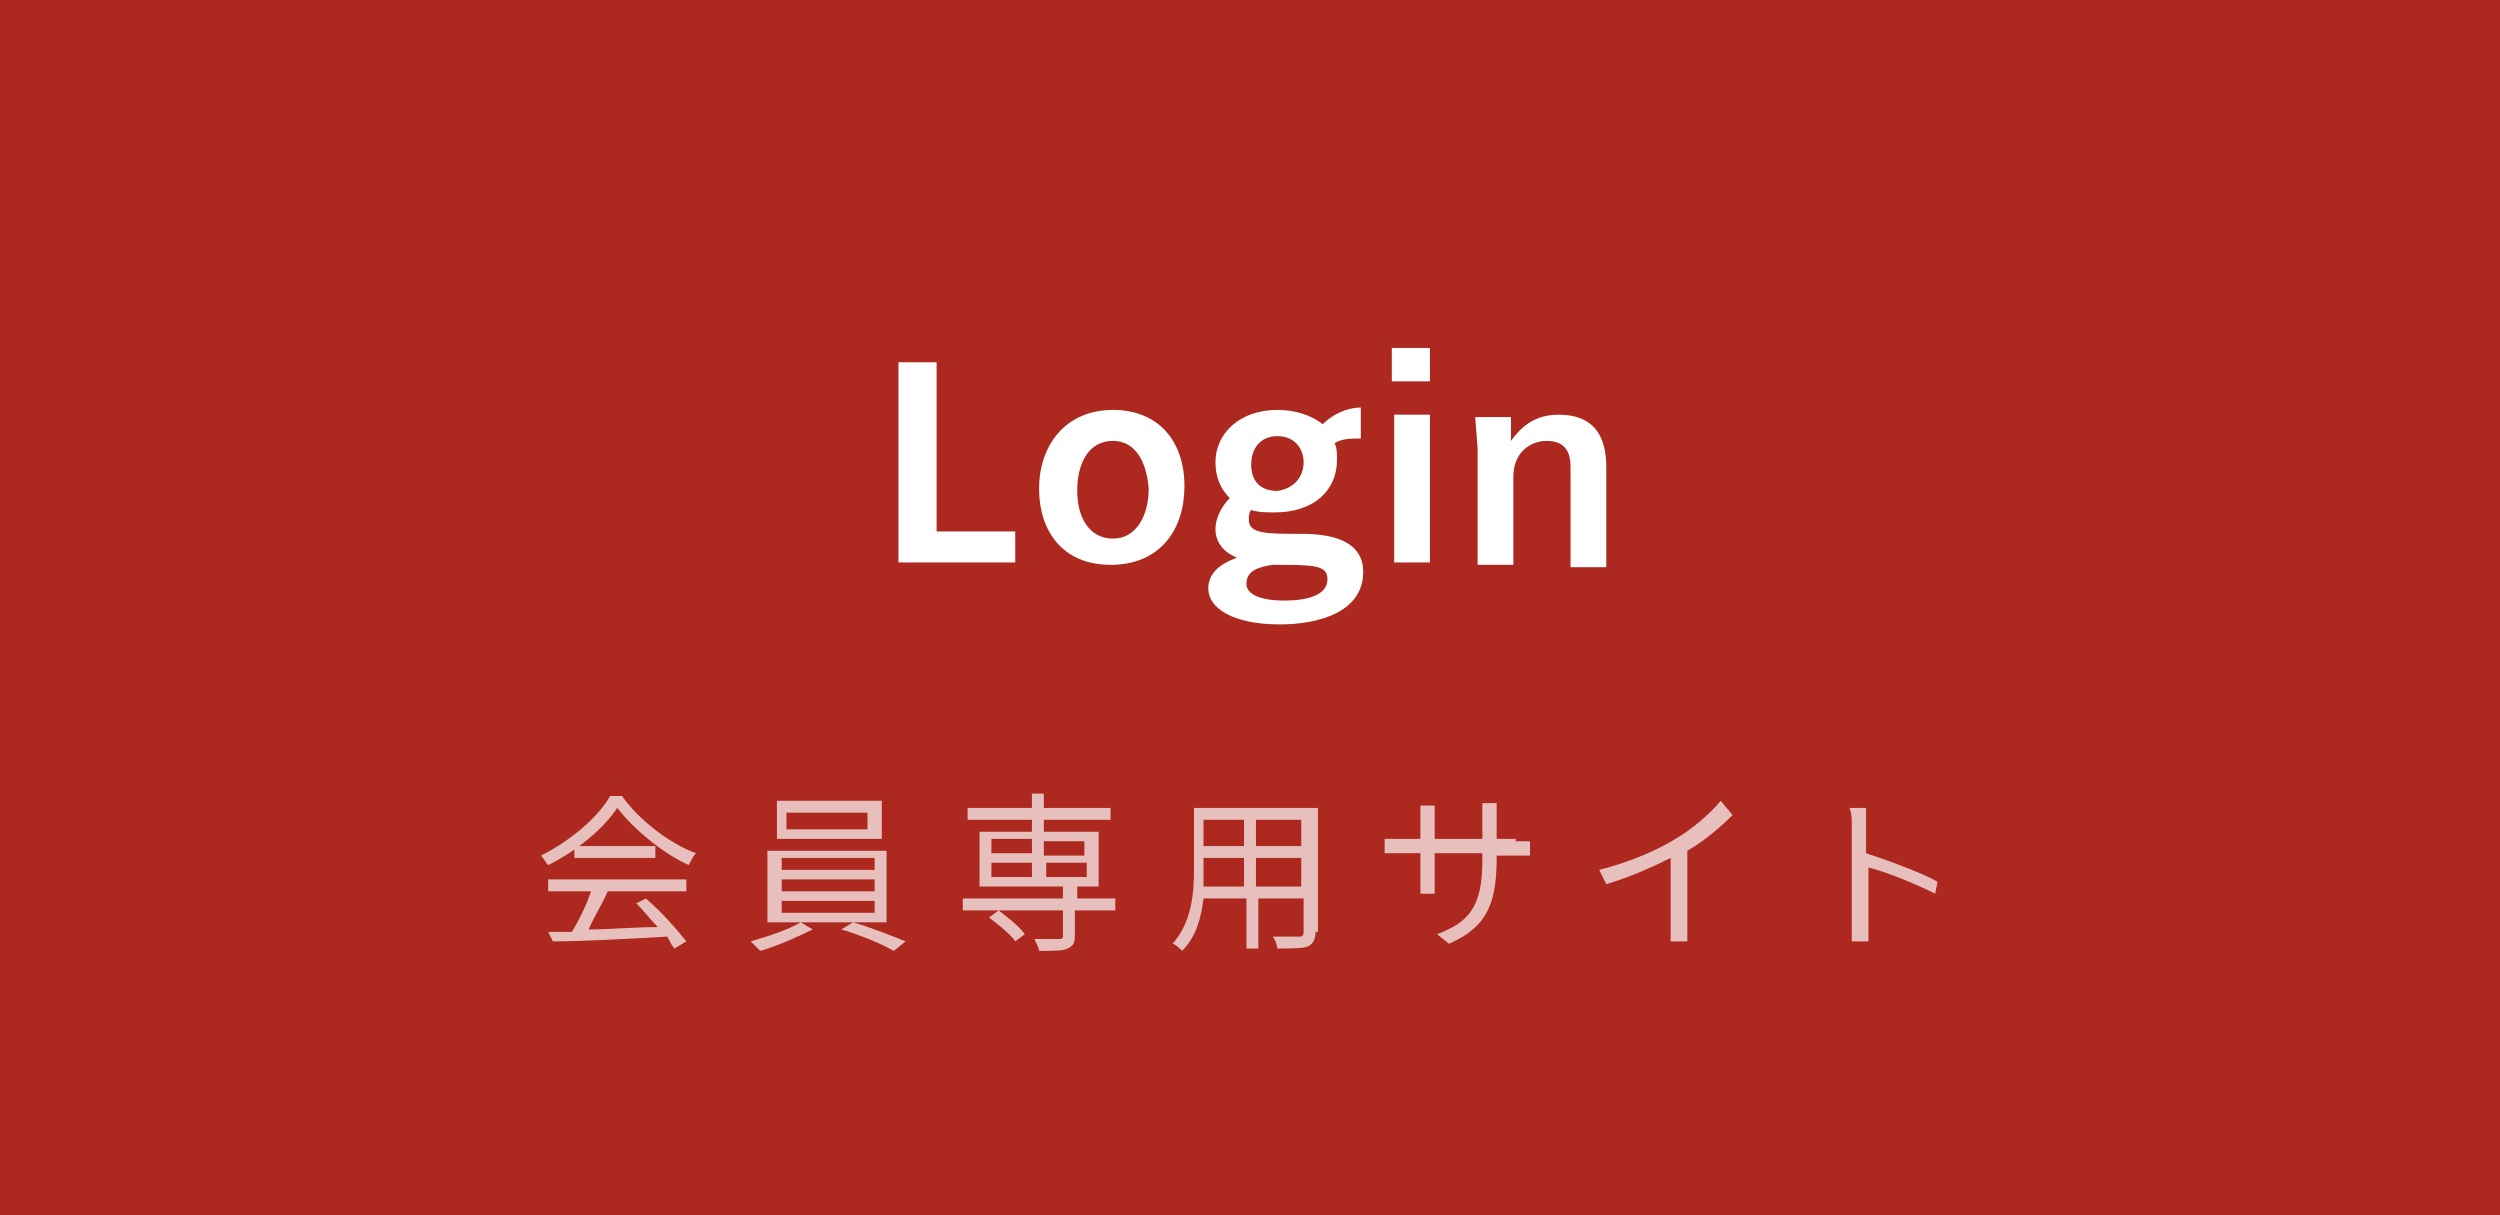 <?xml version="1.0" encoding="UTF-8"?>
<!-- Generator: Adobe Illustrator 26.0.3, SVG Export Plug-In . SVG Version: 6.00 Build 0)  -->
<svg xmlns="http://www.w3.org/2000/svg" xmlns:xlink="http://www.w3.org/1999/xlink" version="1.1" id="レイヤー_1" x="0px" y="0px" viewBox="0 0 104.9 51" style="enable-background:new 0 0 104.9 51;" xml:space="preserve">
<style type="text/css">
	.st0{fill:#AD281E;}
	.st1{opacity:0.7;}
	.st2{fill:#FFFFFF;}
</style>
<rect class="st0" width="104.9" height="51"></rect>
<g class="st1">
	<path class="st2" d="M26.1,33.4c0.7,1,2,2,3.1,2.4c-0.1,0.1-0.2,0.3-0.3,0.5c-1.1-0.5-2.3-1.5-3-2.4c-0.6,0.9-1.7,1.8-2.9,2.4   c-0.1-0.1-0.2-0.3-0.3-0.4c1.2-0.6,2.4-1.6,2.9-2.5H26.1z M23,36.9h5.8v0.5h-3.3c-0.2,0.5-0.6,1.1-0.8,1.6c0.9,0,1.9-0.1,2.9-0.1   c-0.3-0.3-0.6-0.7-0.9-1l0.4-0.2c0.7,0.6,1.3,1.3,1.7,1.8l-0.5,0.3c-0.1-0.1-0.2-0.3-0.3-0.5c-1.7,0.1-3.6,0.2-4.8,0.2L23,39.1   c0.3,0,0.7,0,1,0c0.3-0.5,0.6-1.1,0.8-1.7H23V36.9z M27.5,35.6V36h-3.4v-0.5H27.5z"></path>
	<path class="st2" d="M33.6,38.7l0.5,0.3c-0.6,0.3-1.5,0.7-2.2,0.9c-0.1-0.1-0.3-0.3-0.4-0.4C32.2,39.3,33.1,39,33.6,38.7h-1.4v-3h5   v3H33.6z M37,35.2h-4.4v-1.6H37V35.2z M32.8,36.5h3.9V36h-3.9V36.5z M32.8,37.4h3.9v-0.5h-3.9V37.4z M32.8,38.3h3.9v-0.5h-3.9V38.3   z M36.4,34.1h-3.4v0.7h3.4V34.1z M35.8,38.7c0.7,0.2,1.7,0.6,2.2,0.8l-0.5,0.4C37,39.6,36,39.2,35.3,39L35.8,38.7z"></path>
	<path class="st2" d="M46.7,38.2h-1.6v1.1c0,0.3-0.1,0.4-0.3,0.5c-0.2,0.1-0.6,0.1-1.2,0.1c0-0.1-0.1-0.3-0.2-0.5c0.5,0,0.9,0,1,0   c0.1,0,0.2,0,0.2-0.1v-1.1h-4.2v-0.5h4.2v-0.5h-3.5v-2.3h2.2v-0.5h-2.7v-0.5h2.7v-0.6h0.5v0.6h2.8v0.5h-2.8v0.5h2.3v2.3h-0.9v0.5   h1.6V38.2z M41.9,38.2c0.4,0.3,0.9,0.7,1.1,1l-0.4,0.3c-0.2-0.3-0.7-0.7-1.1-1L41.9,38.2z M41.6,35.8h1.7v-0.6h-1.7V35.8z    M41.6,36.8h1.7v-0.6h-1.7V36.8z M43.8,35.3v0.6h1.7v-0.6H43.8z M45.6,36.2h-1.7v0.6h1.7V36.2z"></path>
	<path class="st2" d="M55.2,39.1c0,0.3-0.1,0.5-0.3,0.6c-0.2,0.1-0.7,0.1-1.3,0.1c0-0.1-0.1-0.4-0.2-0.5c0.5,0,1,0,1.1,0   c0.1,0,0.2,0,0.2-0.2v-1.4h-1.9v2.1h-0.5v-2.1h-1.8c-0.1,0.8-0.3,1.6-0.9,2.2c-0.1-0.1-0.3-0.3-0.4-0.3c0.8-0.9,0.9-2.1,0.9-3.1   v-2.6h5.2V39.1z M52.2,37.2V36h-1.7v0.4c0,0.2,0,0.5,0,0.8H52.2z M50.5,34.4v1.1h1.7v-1.1H50.5z M54.6,34.4h-1.9v1.1h1.9V34.4z    M54.6,37.2V36h-1.9v1.2H54.6z"></path>
	<path class="st2" d="M63.6,35.3c0.3,0,0.6,0,0.6,0v0.6c-0.1,0-0.3,0-0.6,0h-0.8V36c0,1.9-0.4,2.9-2,3.6l-0.5-0.4   c1.3-0.5,1.9-1.1,1.9-3.1v-0.3h-2v1.1c0,0.3,0,0.6,0,0.6h-0.6c0-0.1,0-0.4,0-0.6v-1.1h-0.8c-0.3,0-0.6,0-0.7,0v-0.6   c0.1,0,0.4,0,0.7,0h0.8v-0.9c0-0.2,0-0.4,0-0.5h0.6c0,0.1,0,0.3,0,0.5v0.9h2v-0.9c0-0.3,0-0.5,0-0.6h0.6c0,0.1,0,0.3,0,0.6v0.9   H63.6z"></path>
	<path class="st2" d="M72.7,34.2c-0.5,0.5-1.2,1.1-1.9,1.5v3c0,0.3,0,0.6,0,0.8h-0.7c0-0.1,0-0.5,0-0.8v-2.7   c-0.8,0.4-1.7,0.8-2.7,1.1l-0.3-0.6c1.2-0.3,2.4-0.8,3.2-1.3c0.7-0.4,1.5-1.1,1.9-1.6L72.7,34.2z"></path>
	<path class="st2" d="M81.2,37.5c-0.8-0.4-2-0.9-2.8-1.1l0,2.3c0,0.2,0,0.6,0,0.8h-0.7c0-0.2,0-0.6,0-0.8v-4.1c0-0.2,0-0.5-0.1-0.7   h0.7c0,0.2,0,0.5,0,0.7v1.2c0.9,0.3,2.3,0.8,3,1.2L81.2,37.5z"></path>
</g>
<g>
	<path class="st2" d="M39.3,15.2v7.1h3.3v1.3h-4.9v-8.4H39.3z"></path>
	<path class="st2" d="M46.6,23.7c-2,0-3-1.4-3-3.2c0-1.8,1.1-3.3,3.1-3.3c1.9,0,3,1.3,3,3.2C49.7,22.2,48.7,23.7,46.6,23.7z    M46.7,18.5c-1,0-1.5,0.9-1.5,2.1c0,1.1,0.5,2,1.5,2c1,0,1.5-1,1.5-2.1C48.1,19.3,47.6,18.5,46.7,18.5z"></path>
	<path class="st2" d="M53.6,17.2c0.7,0,1.4,0.2,1.9,0.6c0.4-0.4,1-0.7,1.6-0.7v1.3c-0.4,0-0.8,0-1.1,0.2c0.1,0.2,0.1,0.4,0.1,0.7   c0,1.3-1,2.2-2.6,2.2c-0.4,0-0.7,0-1-0.1c-0.1,0.1-0.1,0.3-0.1,0.4c0,0.6,0.7,0.6,2.2,0.6c1.1,0,2.6,0.2,2.6,1.6   c0,1.7-1.9,2.2-3.5,2.2c-2,0-3-0.7-3-1.5c0-0.6,0.4-1,1.2-1.3v0c-0.5-0.2-0.9-0.6-0.9-1.2c0-0.5,0.3-1,0.6-1.3   C51.2,20.5,51,20,51,19.4C51,18.2,52,17.2,53.6,17.2z M52.3,24.5c0,0.4,0.5,0.7,1.6,0.7c0.9,0,1.8-0.2,1.8-0.9   c0-0.6-0.6-0.6-2.3-0.6C52.7,23.8,52.3,24,52.3,24.5z M54.7,19.4c0-0.6-0.4-1.1-1.1-1.1c-0.7,0-1.1,0.5-1.1,1.2   c0,0.7,0.4,1.1,1.1,1.1C54.3,20.5,54.7,20,54.7,19.4z"></path>
	<path class="st2" d="M60,14.6V16h-1.6v-1.4H60z M60,17.4v6.2h-1.5v-6.2H60z"></path>
	<path class="st2" d="M65.9,19.6c0-0.6-0.2-1.1-1-1.1c-0.7,0-1.4,0.5-1.4,1.5v3.7h-1.5v-4.9l-0.1-1.3h1.5l0,1h0   c0.5-0.7,1.1-1.1,2-1.1c1.4,0,2,0.8,2,2.2v4.2h-1.5V19.6z"></path>
</g>
</svg>
